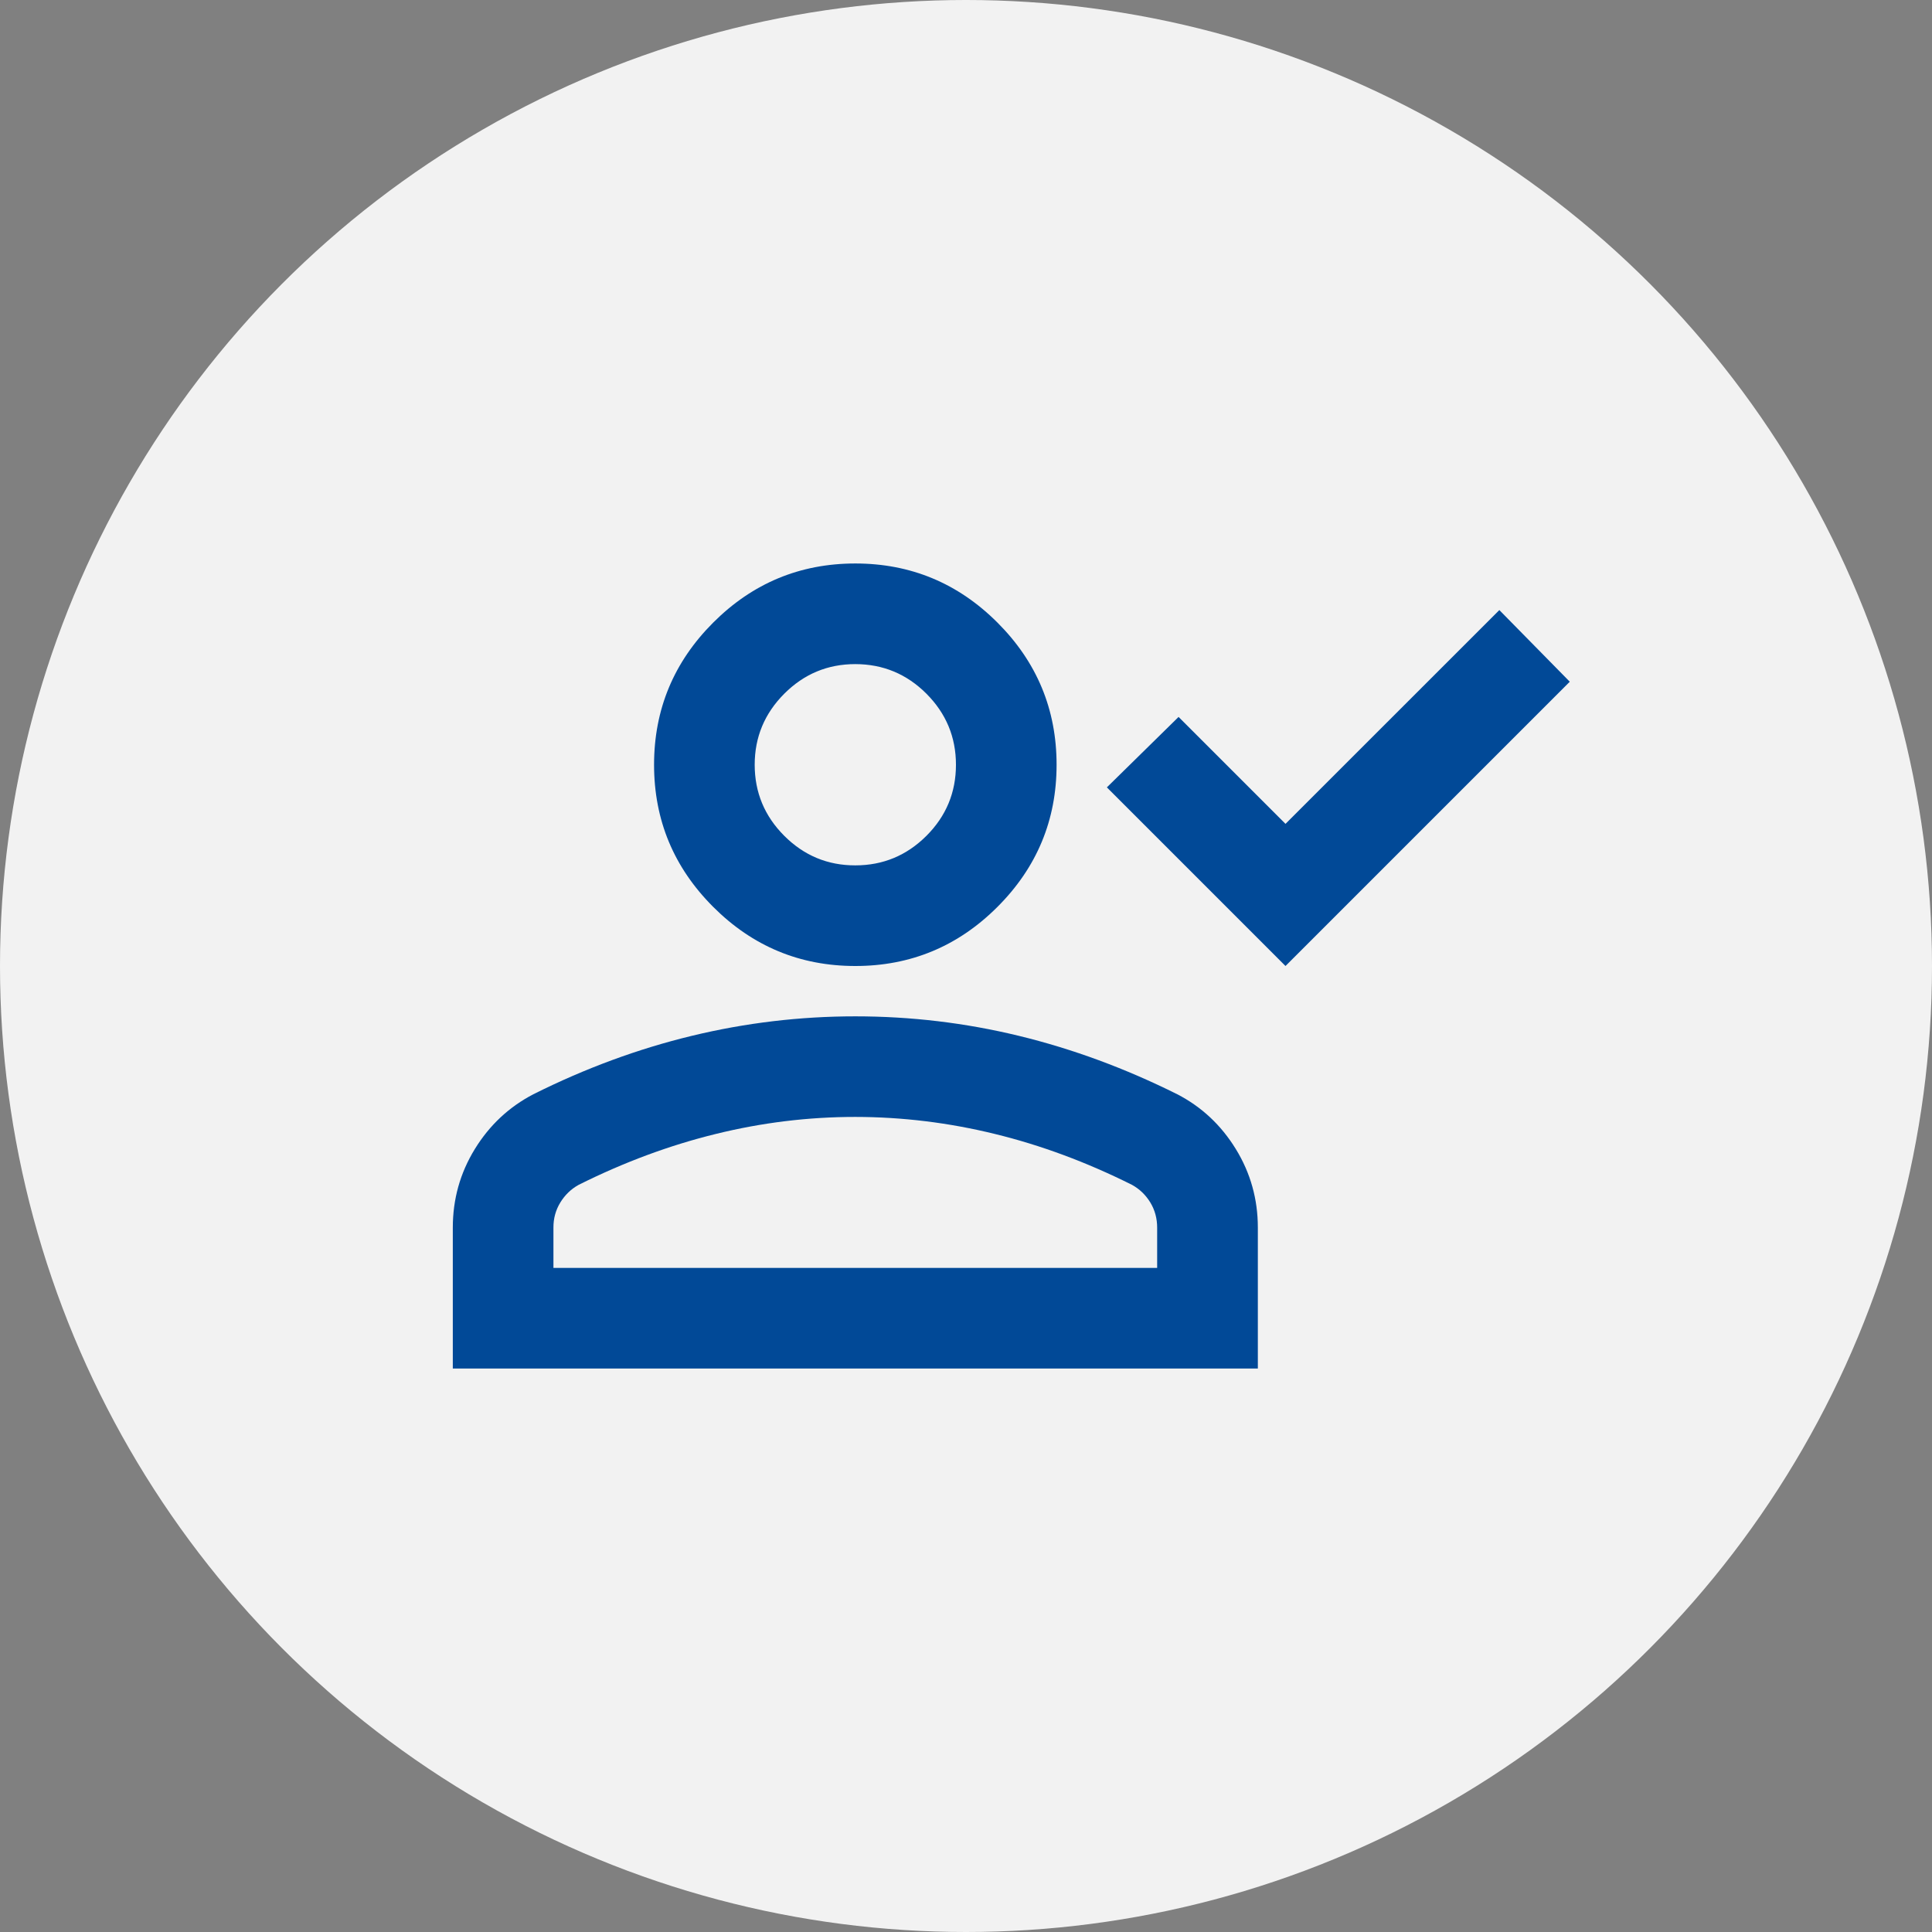 <svg width="35" height="35" viewBox="0 0 35 35" fill="none" xmlns="http://www.w3.org/2000/svg">
<rect x="0" y="0" width="35" height="35" fill="#808080" stroke="none"/>
<circle cx="17.5" cy="17.5" r="17.5" fill="#F2F2F2"/>
<path d="M23.288 17.5L20.052 14.264L21.351 12.988L23.288 14.925L27.162 11.052L28.438 12.35L23.288 17.5ZM15.495 17.5C14.492 17.5 13.634 17.143 12.92 16.429C12.206 15.715 11.849 14.857 11.849 13.854C11.849 12.852 12.206 11.993 12.92 11.279C13.634 10.565 14.492 10.208 15.495 10.208C16.497 10.208 17.356 10.565 18.07 11.279C18.784 11.993 19.141 12.852 19.141 13.854C19.141 14.857 18.784 15.715 18.07 16.429C17.356 17.143 16.497 17.5 15.495 17.5ZM8.203 24.792V22.24C8.203 21.723 8.336 21.249 8.602 20.816C8.868 20.383 9.222 20.053 9.661 19.824C10.603 19.353 11.56 19 12.533 18.765C13.505 18.53 14.492 18.412 15.495 18.412C16.497 18.412 17.485 18.529 18.457 18.765C19.429 19.001 20.386 19.354 21.328 19.824C21.769 20.052 22.122 20.383 22.388 20.816C22.654 21.249 22.787 21.724 22.787 22.24V24.792H8.203ZM10.026 22.969H20.963V22.24C20.963 22.073 20.922 21.921 20.839 21.784C20.755 21.647 20.645 21.541 20.508 21.465C19.688 21.055 18.86 20.747 18.024 20.543C17.189 20.338 16.346 20.235 15.495 20.234C14.644 20.234 13.801 20.337 12.966 20.543C12.13 20.748 11.302 21.055 10.482 21.465C10.345 21.541 10.235 21.647 10.151 21.784C10.067 21.921 10.025 22.073 10.026 22.24V22.969ZM15.495 15.677C15.996 15.677 16.425 15.499 16.783 15.142C17.14 14.785 17.318 14.356 17.318 13.854C17.318 13.353 17.139 12.924 16.783 12.567C16.426 12.21 15.997 12.032 15.495 12.031C14.993 12.031 14.565 12.21 14.208 12.567C13.851 12.925 13.672 13.354 13.672 13.854C13.672 14.355 13.851 14.785 14.208 15.142C14.565 15.499 14.994 15.678 15.495 15.677Z" fill="#014997"/>
</svg>
